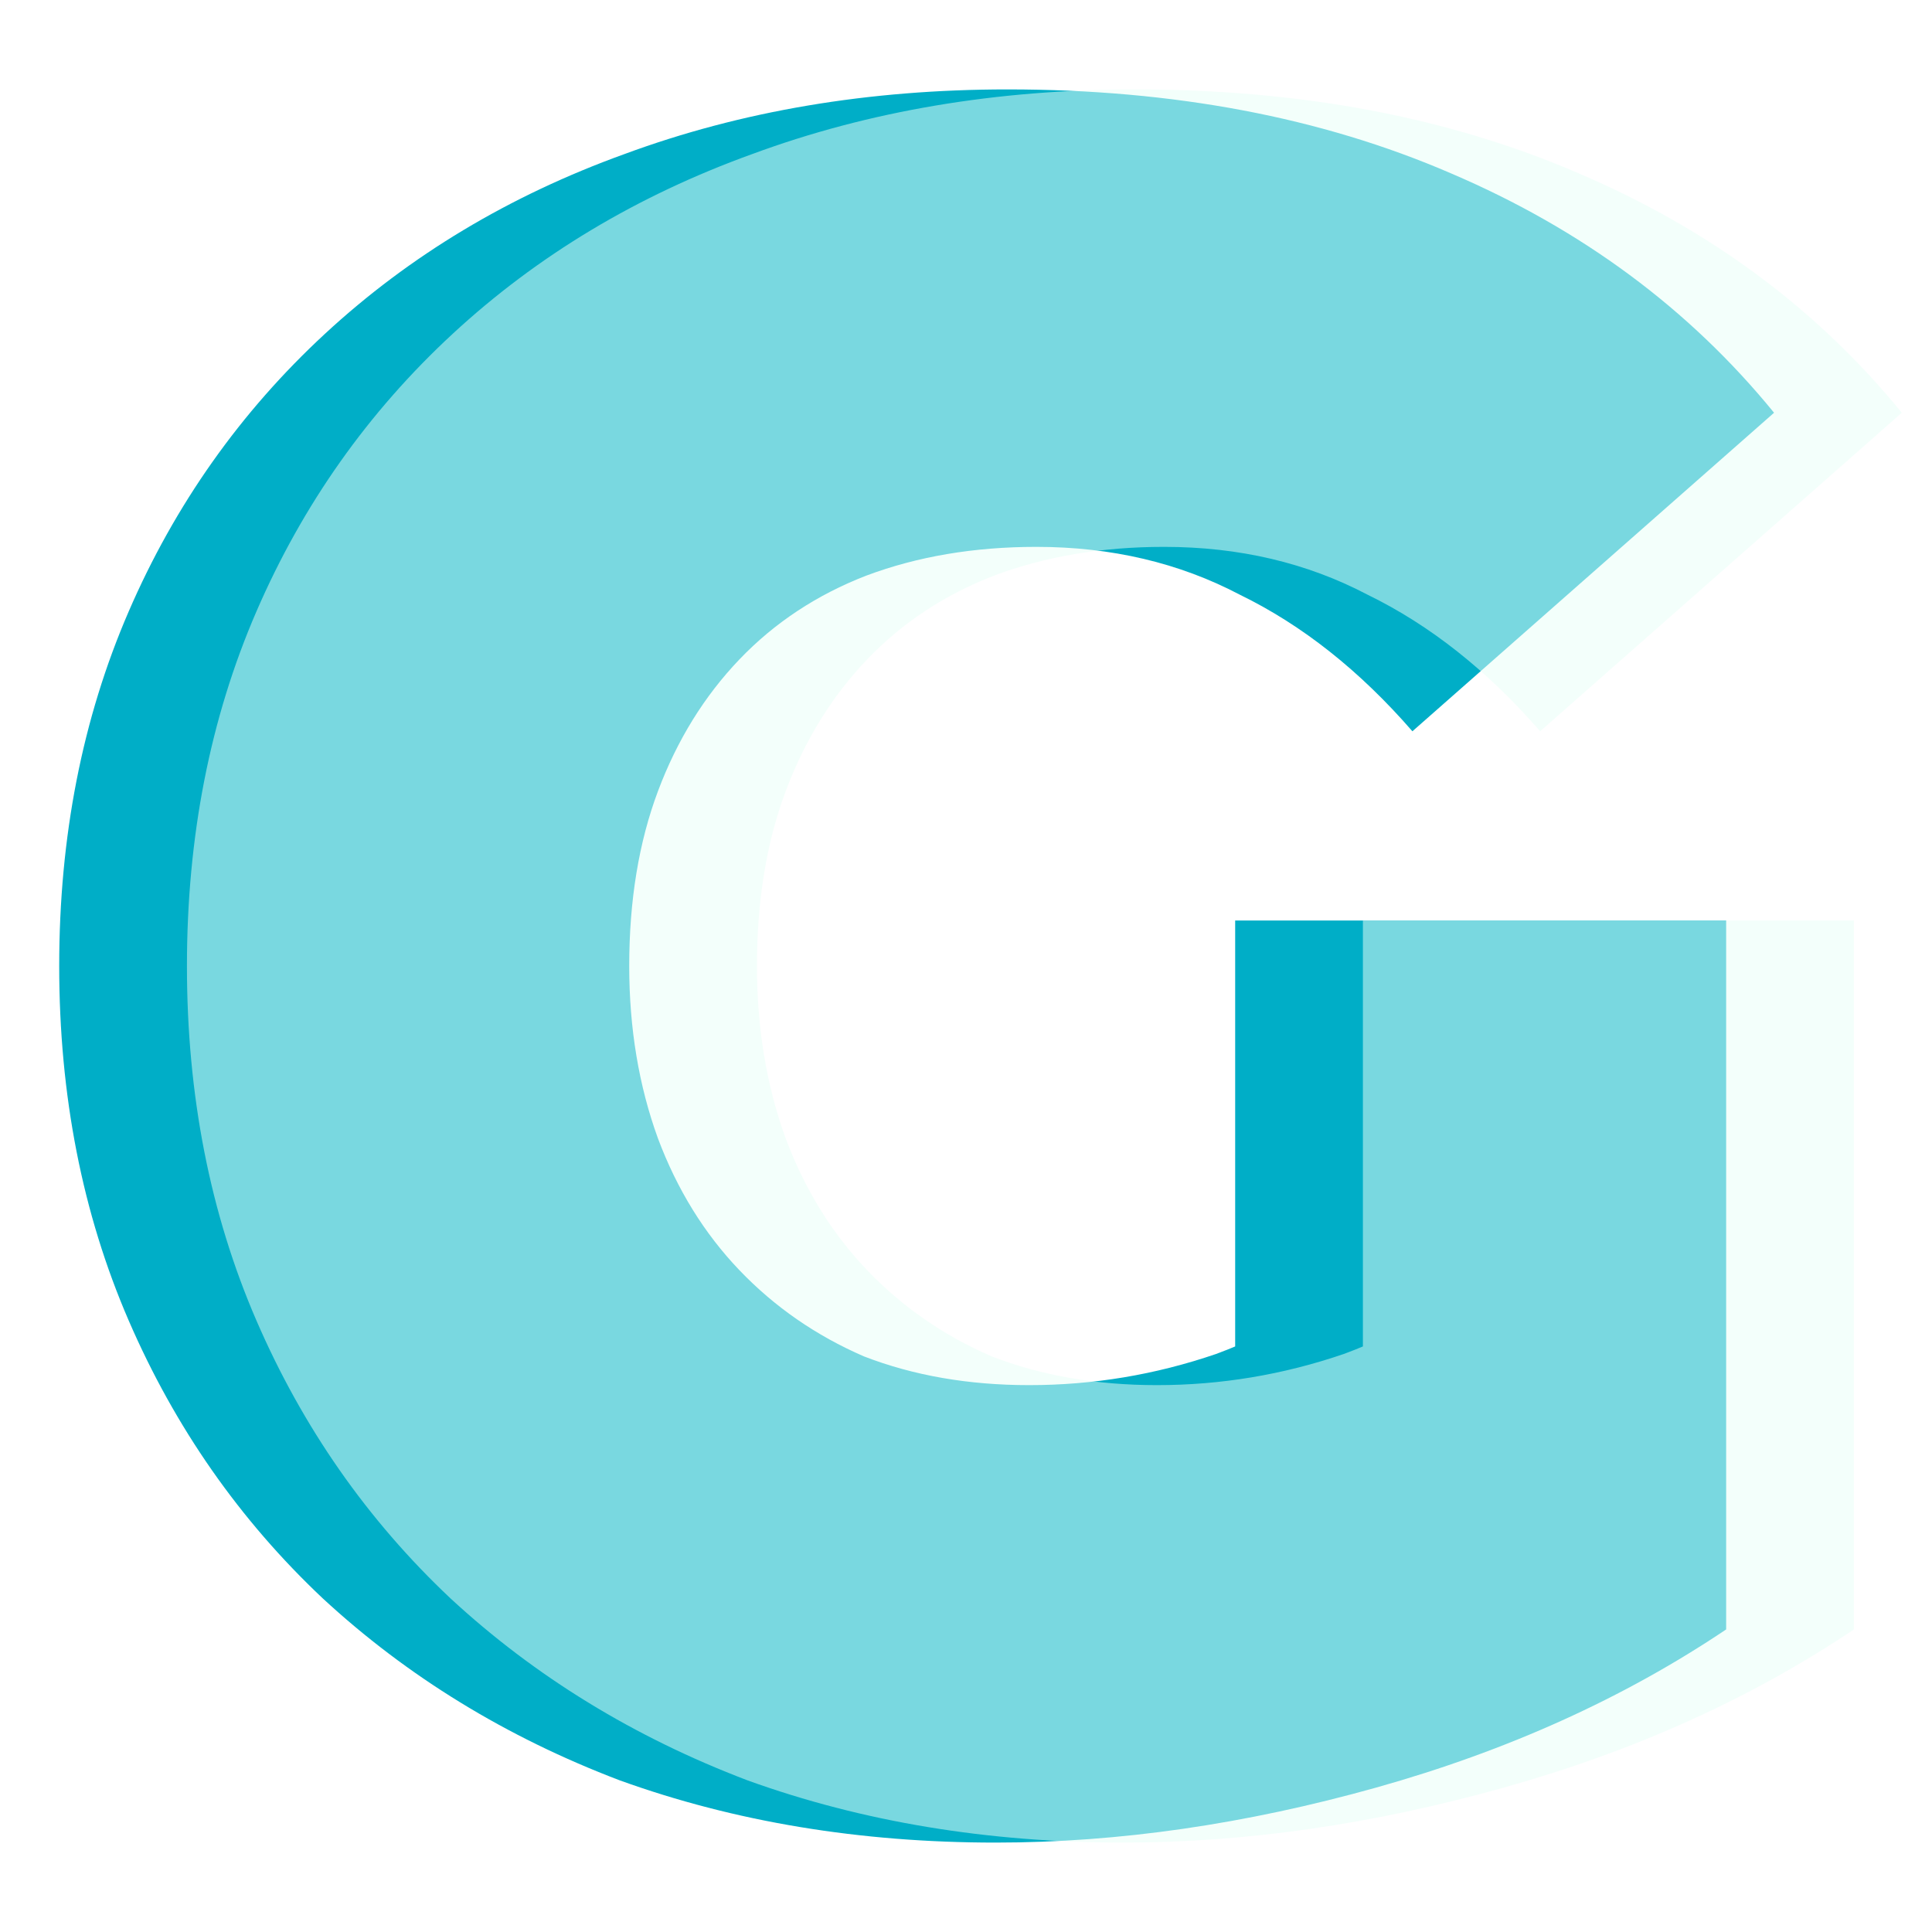 <svg width="121" height="121" viewBox="0 0 121 121" fill="none" xmlns="http://www.w3.org/2000/svg">
<g clip-path="url(#clip0_532_333)">
<path d="M62.358 115.4C53.858 115.4 46.008 114.1 38.808 111.5C31.708 108.8 25.508 105 20.208 100.1C15.008 95.2 10.958 89.4 8.058 82.7C5.158 76 3.708 68.6 3.708 60.5C3.708 52.4 5.158 45 8.058 38.3C10.958 31.6 15.058 25.8 20.358 20.9C25.658 16 31.908 12.25 39.108 9.65C46.408 6.95 54.408 5.6 63.108 5.6C73.508 5.6 82.758 7.35 90.858 10.85C99.058 14.35 105.808 19.35 111.108 25.85L88.458 45.8C85.158 42 81.558 39.15 77.658 37.25C73.858 35.25 69.608 34.25 64.908 34.25C61.008 34.25 57.458 34.85 54.258 36.05C51.158 37.25 48.508 39 46.308 41.3C44.108 43.6 42.408 46.35 41.208 49.55C40.008 52.75 39.408 56.4 39.408 60.5C39.408 64.4 40.008 68 41.208 71.3C42.408 74.5 44.108 77.25 46.308 79.55C48.508 81.85 51.108 83.65 54.108 84.95C57.208 86.15 60.658 86.75 64.458 86.75C68.458 86.75 72.358 86.1 76.158 84.8C79.958 83.4 84.008 81.05 88.308 77.75L108.108 102.05C101.708 106.35 94.408 109.65 86.208 111.95C78.008 114.25 70.058 115.4 62.358 115.4ZM77.358 97.55V57.65H108.108V102.05L77.358 97.55Z" fill="#00AEC7"/>
<g filter="url(#filter0_f_532_333)">
<path d="M70.358 115.4C61.858 115.4 54.008 114.1 46.808 111.5C39.708 108.8 33.508 105 28.208 100.1C23.008 95.2 18.958 89.4 16.058 82.7C13.158 76 11.708 68.6 11.708 60.5C11.708 52.4 13.158 45 16.058 38.3C18.958 31.6 23.058 25.8 28.358 20.9C33.658 16 39.908 12.25 47.108 9.65C54.408 6.95 62.408 5.6 71.108 5.6C81.508 5.6 90.758 7.35 98.858 10.85C107.058 14.35 113.808 19.35 119.108 25.85L96.458 45.8C93.158 42 89.558 39.15 85.658 37.25C81.858 35.25 77.608 34.25 72.908 34.25C69.008 34.25 65.458 34.85 62.258 36.05C59.158 37.25 56.508 39 54.308 41.3C52.108 43.6 50.408 46.35 49.208 49.55C48.008 52.75 47.408 56.4 47.408 60.5C47.408 64.4 48.008 68 49.208 71.3C50.408 74.5 52.108 77.25 54.308 79.55C56.508 81.85 59.108 83.65 62.108 84.95C65.208 86.15 68.658 86.75 72.458 86.75C76.458 86.75 80.358 86.1 84.158 84.8C87.958 83.4 92.008 81.05 96.308 77.75L116.108 102.05C109.708 106.35 102.408 109.65 94.208 111.95C86.008 114.25 78.058 115.4 70.358 115.4ZM85.358 97.55V57.65H116.108V102.05L85.358 97.55Z" fill="#E7FFF7" fill-opacity="0.522"/>
</g>
</g>
<defs>
<filter id="filter0_f_532_333" x="7.708" y="1.6" width="115.4" height="117.8" filterUnits="userSpaceOnUse" color-interpolation-filters="sRGB">
<feFlood flood-opacity="0" result="BackgroundImageFix"/>
<feBlend mode="normal" in="SourceGraphic" in2="BackgroundImageFix" result="shape"/>
<feGaussianBlur stdDeviation="2" result="effect1_foregroundBlur_532_333"/>
</filter>
<clipPath id="clip0_532_333">
<rect width="121" height="121" fill="white"/>
</clipPath>
</defs>
</svg>
